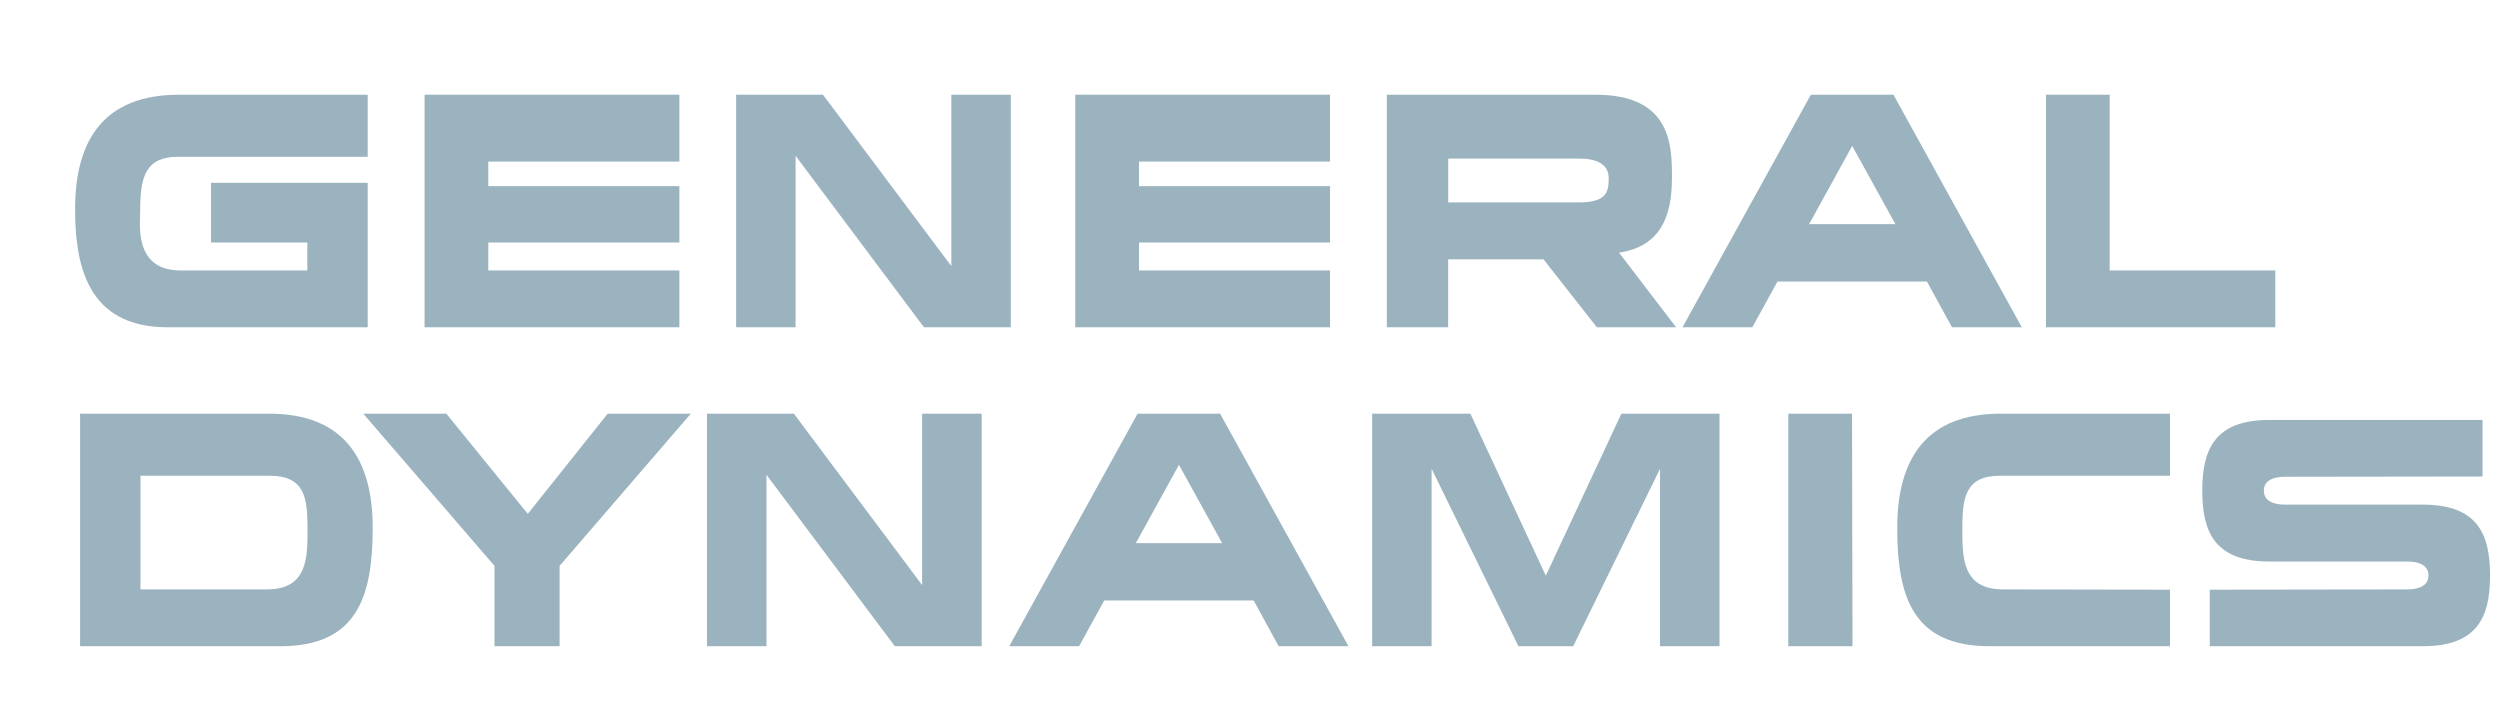 <svg width="182" height="51" viewBox="0 0 182 51" fill="none" xmlns="http://www.w3.org/2000/svg">
<g clip-path="url(#clip0_304_559)">
<path fill-rule="evenodd" clip-rule="evenodd" d="M5.467 15.203C5.467 19.127 6.248 23.826 12.199 23.826C16.872 23.826 26.769 23.826 26.769 23.826V13.306H15.364V17.655H22.372V19.689C22.372 19.689 15.155 19.689 13.162 19.689C9.701 19.689 10.206 16.278 10.206 15.271C10.206 12.771 10.664 11.415 12.953 11.415H26.769V6.895H13.027C7.601 6.895 5.467 10.155 5.467 15.203Z" fill="#9BB3BF"/>
<path fill-rule="evenodd" clip-rule="evenodd" d="M30.909 23.826H49.458V19.689H35.548V17.655H49.458V13.552H35.548V11.764H49.458V6.895H30.909V23.826Z" fill="#9BB3BF"/>
<path fill-rule="evenodd" clip-rule="evenodd" d="M69.258 19.374L59.913 6.895H53.591V23.826H57.92V11.347L67.265 23.826H73.587V6.895H69.258V19.374Z" fill="#9BB3BF"/>
<path fill-rule="evenodd" clip-rule="evenodd" d="M78.28 23.826H96.828V19.689H82.919V17.655H96.828V13.552H82.919V11.764H96.828V6.895H78.28V23.826Z" fill="#9BB3BF"/>
<path fill-rule="evenodd" clip-rule="evenodd" d="M121.719 12.922C121.719 10.573 121.672 6.895 116.151 6.895H100.962V23.826H105.426V18.881H112.367L116.252 23.826H122.022L117.868 18.395C120.918 17.929 121.719 15.73 121.719 12.922ZM114.885 14.737H105.433V11.545H114.953C116.225 11.545 117.114 11.929 117.114 12.984C117.114 14.038 116.912 14.737 114.885 14.737Z" fill="#9BB3BF"/>
<path fill-rule="evenodd" clip-rule="evenodd" d="M153.584 6.895H148.946V23.826H165.642V19.689H153.584V6.895Z" fill="#9BB3BF"/>
<path fill-rule="evenodd" clip-rule="evenodd" d="M131.831 6.895L122.486 23.826H127.569L129.401 20.497H140.281L142.105 23.826H147.188L137.843 6.895H131.831ZM131.703 16.319L134.841 10.621L137.985 16.319H131.703Z" fill="#9BB3BF"/>
<path fill-rule="evenodd" clip-rule="evenodd" d="M19.571 30.113H5.83V34.634V47.045C5.83 47.045 15.727 47.045 20.399 47.045C25.988 47.045 27.132 43.469 27.132 38.422C27.132 33.374 24.998 30.113 19.571 30.113ZM19.437 42.908C17.444 42.908 10.226 42.908 10.226 42.908V34.634H19.639C22.204 34.634 22.386 36.271 22.386 38.49C22.386 40.524 22.433 42.908 19.437 42.908Z" fill="#9BB3BF"/>
<path fill-rule="evenodd" clip-rule="evenodd" d="M67.131 42.593L57.792 30.113H51.471V47.045H55.8V34.565L65.144 47.045H71.466V30.113H67.131V42.593Z" fill="#9BB3BF"/>
<path fill-rule="evenodd" clip-rule="evenodd" d="M82.817 30.113L73.473 47.045H78.556L80.387 43.716H91.267L93.085 47.045H98.168L88.823 30.113H82.817V30.113ZM82.69 39.538L85.827 33.839L88.971 39.538H82.69Z" fill="#9BB3BF"/>
<path fill-rule="evenodd" clip-rule="evenodd" d="M38.423 37.408L32.491 30.113H26.445L35.999 41.196V47.045H40.739V41.196L50.292 30.113H44.24L38.423 37.408Z" fill="#9BB3BF"/>
<path fill-rule="evenodd" clip-rule="evenodd" d="M112.535 41.908L107.042 30.113H99.892V47.045H104.221V34.127L110.543 47.045H114.528L120.85 34.127V47.045H125.179V30.113H118.036L112.535 41.908Z" fill="#9BB3BF"/>
<path fill-rule="evenodd" clip-rule="evenodd" d="M130.188 30.113V47.045H134.861L134.827 30.113H130.188Z" fill="#9BB3BF"/>
<path fill-rule="evenodd" clip-rule="evenodd" d="M138.119 38.422C138.119 43.469 139.264 47.045 144.852 47.045C149.524 47.045 157.974 47.045 157.974 47.045V42.928C157.974 42.928 147.801 42.908 145.815 42.908C142.819 42.908 142.859 40.524 142.859 38.49C142.859 36.271 143.041 34.634 145.606 34.634H157.974V30.113H145.673C140.247 30.113 138.119 33.374 138.119 38.422Z" fill="#9BB3BF"/>
<path fill-rule="evenodd" clip-rule="evenodd" d="M176.368 36.737H166.336C165.616 36.737 164.808 36.524 164.808 35.723C164.808 34.915 165.616 34.709 166.336 34.709C168.329 34.709 180.73 34.689 180.73 34.689V30.572C180.73 30.572 169.911 30.572 165.232 30.572C161.286 30.572 160.324 32.641 160.324 35.723C160.324 38.805 161.286 40.88 165.232 40.88H175.263C175.984 40.88 176.792 41.086 176.792 41.894C176.792 42.702 175.984 42.908 175.263 42.908C173.271 42.908 160.869 42.928 160.869 42.928V47.045C160.869 47.045 171.695 47.045 176.368 47.045C180.32 47.045 181.276 44.976 181.276 41.894C181.276 38.805 180.313 36.737 176.368 36.737Z" fill="#9BB3BF"/>
</g>
<defs>
<clipPath id="clip0_304_559">
<rect width="181" height="50" fill="white" transform="translate(0.276 0.881)"/>
</clipPath>
</defs>
</svg>

